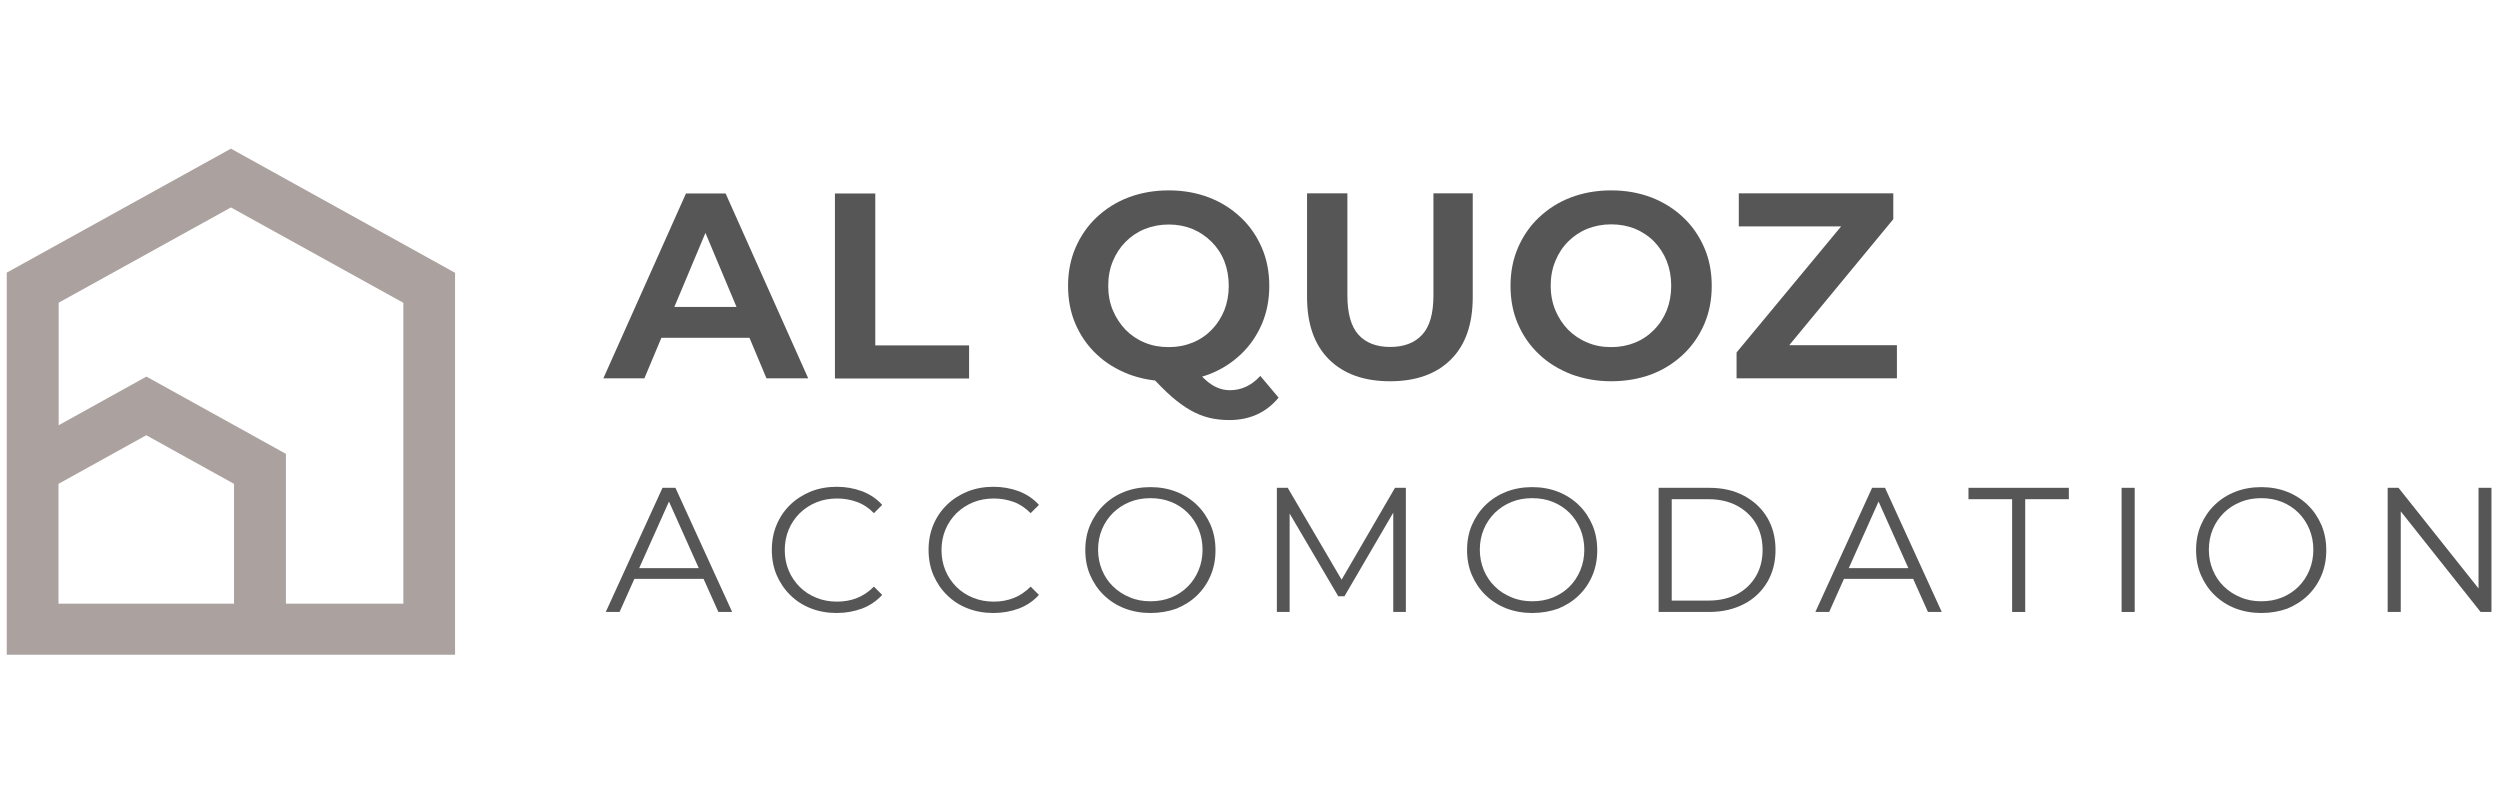 <svg width="185" height="60" viewBox="0 0 185 60" fill="none" xmlns="http://www.w3.org/2000/svg">
<path d="M4.328 35.805L10.823 32.207L17.317 35.805V44.673H4.328V35.805ZM4.328 22.407L17.088 15.351L29.847 22.407V44.673H21.158V33.585L10.835 27.868L4.341 31.467V22.407H4.328ZM17.088 11L0.5 20.174V48.45H33.675V20.187L17.088 11Z" fill="#ABA2A0"/>
<path d="M44.649 27.996L50.761 14.318H53.695L59.807 27.996H56.719L51.615 15.836H52.789L47.685 27.996H44.649ZM47.635 25.01L48.413 22.713H55.571L56.375 24.997H47.635V25.01Z" fill="#565656"/>
<path d="M61.785 27.996V14.318H64.771V25.559H71.712V28.009H61.785V27.996Z" fill="#565656"/>
<path d="M86.488 28.213C85.416 28.213 84.433 28.034 83.515 27.69C82.609 27.332 81.805 26.848 81.141 26.21C80.465 25.572 79.955 24.831 79.585 23.977C79.215 23.122 79.036 22.177 79.036 21.157C79.036 20.136 79.215 19.204 79.585 18.337C79.955 17.482 80.465 16.729 81.141 16.091C81.818 15.453 82.596 14.956 83.502 14.611C84.408 14.267 85.403 14.088 86.488 14.088C87.572 14.088 88.555 14.267 89.461 14.611C90.354 14.956 91.145 15.453 91.821 16.091C92.498 16.729 93.008 17.482 93.378 18.337C93.748 19.192 93.927 20.136 93.927 21.157C93.927 22.177 93.748 23.109 93.378 23.977C93.008 24.831 92.498 25.584 91.821 26.222C91.145 26.86 90.367 27.358 89.461 27.703C88.568 28.034 87.572 28.213 86.488 28.213ZM86.488 25.686C87.126 25.686 87.713 25.572 88.249 25.355C88.785 25.138 89.257 24.819 89.652 24.41C90.061 24.002 90.367 23.517 90.597 22.969C90.813 22.42 90.928 21.82 90.928 21.157C90.928 20.48 90.813 19.868 90.597 19.319C90.379 18.771 90.061 18.299 89.652 17.89C89.244 17.482 88.785 17.176 88.249 16.946C87.713 16.729 87.126 16.614 86.488 16.614C85.85 16.614 85.263 16.729 84.714 16.946C84.178 17.163 83.706 17.482 83.298 17.89C82.89 18.299 82.583 18.771 82.354 19.319C82.124 19.868 82.009 20.48 82.009 21.157C82.009 21.82 82.124 22.433 82.354 22.969C82.583 23.517 82.902 23.989 83.298 24.41C83.706 24.819 84.178 25.138 84.714 25.355C85.263 25.584 85.85 25.686 86.488 25.686ZM90.966 31.084C90.443 31.084 89.959 31.033 89.486 30.918C89.027 30.803 88.555 30.625 88.096 30.357C87.636 30.101 87.151 29.744 86.666 29.323C86.182 28.889 85.646 28.353 85.072 27.715L88.198 26.937C88.542 27.422 88.861 27.805 89.18 28.085C89.486 28.366 89.793 28.57 90.086 28.685C90.379 28.813 90.686 28.876 91.017 28.876C91.872 28.876 92.625 28.519 93.263 27.817L94.616 29.425C93.697 30.535 92.485 31.084 90.966 31.084Z" fill="#565656"/>
<path d="M102.859 28.213C100.945 28.213 99.439 27.677 98.354 26.605C97.27 25.533 96.721 23.989 96.721 21.973V14.305H99.707V21.871C99.707 23.211 99.988 24.181 100.536 24.78C101.085 25.38 101.863 25.674 102.871 25.674C103.892 25.674 104.671 25.38 105.232 24.78C105.793 24.181 106.074 23.211 106.074 21.871V14.305H108.983V21.973C108.983 23.989 108.447 25.533 107.363 26.605C106.291 27.677 104.785 28.213 102.859 28.213Z" fill="#565656"/>
<path d="M119.23 28.213C118.158 28.213 117.175 28.034 116.257 27.69C115.351 27.332 114.547 26.848 113.883 26.21C113.207 25.572 112.697 24.831 112.327 23.977C111.956 23.122 111.778 22.177 111.778 21.157C111.778 20.136 111.956 19.204 112.327 18.337C112.697 17.482 113.207 16.729 113.883 16.091C114.559 15.453 115.338 14.956 116.244 14.611C117.15 14.267 118.145 14.088 119.23 14.088C120.314 14.088 121.297 14.267 122.203 14.611C123.096 14.956 123.887 15.453 124.563 16.091C125.239 16.729 125.75 17.482 126.12 18.337C126.49 19.192 126.668 20.136 126.668 21.157C126.668 22.177 126.49 23.109 126.12 23.977C125.75 24.831 125.239 25.584 124.563 26.222C123.887 26.86 123.108 27.358 122.203 27.703C121.309 28.034 120.314 28.213 119.23 28.213ZM119.23 25.686C119.868 25.686 120.454 25.572 120.99 25.355C121.526 25.138 121.998 24.819 122.394 24.41C122.802 24.002 123.108 23.53 123.338 22.969C123.555 22.42 123.67 21.808 123.67 21.144C123.67 20.48 123.555 19.868 123.338 19.319C123.121 18.771 122.802 18.286 122.407 17.878C122.011 17.469 121.539 17.163 121.003 16.933C120.467 16.716 119.868 16.602 119.23 16.602C118.592 16.602 118.005 16.716 117.456 16.933C116.92 17.15 116.448 17.469 116.04 17.878C115.631 18.286 115.325 18.758 115.095 19.319C114.866 19.868 114.751 20.48 114.751 21.144C114.751 21.795 114.866 22.394 115.095 22.956C115.325 23.505 115.644 23.989 116.04 24.398C116.448 24.806 116.92 25.125 117.456 25.342C118.005 25.584 118.592 25.686 119.23 25.686Z" fill="#565656"/>
<path d="M128.506 27.996V26.082L137.131 15.683L137.488 16.755H128.671V14.305H140.104V16.219L131.517 26.618L131.147 25.546H140.372V27.996H128.506Z" fill="#565656"/>
<path d="M44.827 45.285L49.025 36.098H49.982L54.18 45.285H53.16L49.306 36.673H49.702L45.848 45.285H44.827ZM46.473 42.836L46.767 42.044H52.1L52.394 42.836H46.473Z" fill="#565656"/>
<path d="M61.913 45.362C61.224 45.362 60.586 45.247 59.999 45.017C59.412 44.788 58.901 44.456 58.48 44.035C58.047 43.614 57.715 43.116 57.472 42.555C57.23 41.981 57.115 41.368 57.115 40.692C57.115 40.016 57.23 39.403 57.472 38.829C57.715 38.255 58.047 37.77 58.48 37.349C58.914 36.928 59.425 36.609 60.011 36.366C60.598 36.137 61.236 36.022 61.925 36.022C62.589 36.022 63.214 36.137 63.801 36.354C64.388 36.583 64.886 36.915 65.281 37.362L64.669 37.974C64.299 37.591 63.878 37.311 63.418 37.145C62.959 36.979 62.474 36.889 61.951 36.889C61.402 36.889 60.892 36.979 60.42 37.17C59.948 37.362 59.539 37.63 59.182 37.974C58.838 38.319 58.557 38.727 58.365 39.186C58.174 39.646 58.072 40.156 58.072 40.705C58.072 41.253 58.174 41.764 58.365 42.223C58.557 42.682 58.838 43.091 59.182 43.435C59.527 43.78 59.948 44.048 60.42 44.239C60.892 44.431 61.402 44.52 61.951 44.52C62.474 44.52 62.972 44.431 63.418 44.252C63.878 44.073 64.286 43.792 64.669 43.41L65.281 44.022C64.873 44.469 64.388 44.8 63.801 45.03C63.214 45.247 62.589 45.362 61.913 45.362Z" fill="#565656"/>
<path d="M73.511 45.362C72.822 45.362 72.184 45.247 71.597 45.017C71.01 44.788 70.5 44.456 70.079 44.035C69.645 43.614 69.313 43.116 69.071 42.555C68.829 41.981 68.714 41.368 68.714 40.692C68.714 40.016 68.829 39.403 69.071 38.829C69.313 38.255 69.645 37.77 70.079 37.349C70.513 36.928 71.023 36.609 71.61 36.366C72.197 36.137 72.835 36.022 73.524 36.022C74.188 36.022 74.813 36.137 75.4 36.354C75.987 36.583 76.484 36.915 76.88 37.362L76.267 37.974C75.885 37.591 75.476 37.311 75.017 37.145C74.558 36.979 74.073 36.889 73.55 36.889C73.001 36.889 72.49 36.979 72.018 37.17C71.546 37.362 71.138 37.63 70.781 37.974C70.436 38.319 70.156 38.727 69.964 39.186C69.773 39.646 69.671 40.156 69.671 40.705C69.671 41.253 69.773 41.764 69.964 42.223C70.156 42.682 70.436 43.091 70.781 43.435C71.125 43.78 71.546 44.048 72.018 44.239C72.49 44.431 73.001 44.52 73.55 44.52C74.073 44.52 74.558 44.431 75.017 44.252C75.476 44.073 75.885 43.792 76.267 43.41L76.88 44.022C76.484 44.469 75.987 44.8 75.4 45.03C74.813 45.247 74.188 45.362 73.511 45.362Z" fill="#565656"/>
<path d="M85.135 45.362C84.446 45.362 83.808 45.247 83.209 45.017C82.622 44.788 82.111 44.456 81.678 44.035C81.244 43.614 80.912 43.116 80.669 42.555C80.427 41.993 80.312 41.368 80.312 40.705C80.312 40.041 80.427 39.416 80.669 38.855C80.912 38.293 81.244 37.795 81.678 37.374C82.111 36.953 82.622 36.621 83.209 36.392C83.796 36.162 84.434 36.047 85.135 36.047C85.825 36.047 86.463 36.162 87.049 36.392C87.636 36.621 88.147 36.953 88.581 37.374C89.014 37.795 89.346 38.293 89.589 38.855C89.831 39.429 89.946 40.041 89.946 40.717C89.946 41.394 89.831 42.006 89.589 42.58C89.346 43.154 89.014 43.639 88.581 44.06C88.147 44.481 87.636 44.8 87.049 45.043C86.463 45.247 85.825 45.362 85.135 45.362ZM85.135 44.494C85.684 44.494 86.195 44.405 86.667 44.214C87.139 44.022 87.547 43.754 87.891 43.41C88.236 43.065 88.504 42.657 88.695 42.197C88.887 41.738 88.989 41.228 88.989 40.679C88.989 40.13 88.887 39.62 88.695 39.161C88.504 38.701 88.236 38.293 87.891 37.949C87.547 37.604 87.139 37.336 86.667 37.145C86.195 36.953 85.684 36.864 85.135 36.864C84.587 36.864 84.076 36.953 83.604 37.145C83.132 37.336 82.724 37.604 82.367 37.949C82.022 38.293 81.741 38.701 81.55 39.161C81.359 39.62 81.257 40.13 81.257 40.679C81.257 41.215 81.359 41.725 81.55 42.185C81.741 42.644 82.009 43.052 82.367 43.397C82.724 43.742 83.132 44.009 83.604 44.201C84.076 44.405 84.587 44.494 85.135 44.494Z" fill="#565656"/>
<path d="M94.488 45.285V36.098H95.292L99.49 43.257H99.069L103.229 36.098H104.033V45.285H103.101V37.566H103.318L99.49 44.124H99.031L95.177 37.566H95.433V45.285H94.488Z" fill="#565656"/>
<path d="M113.385 45.362C112.696 45.362 112.058 45.247 111.459 45.017C110.872 44.788 110.361 44.456 109.928 44.035C109.494 43.614 109.162 43.116 108.92 42.555C108.677 41.993 108.562 41.368 108.562 40.705C108.562 40.041 108.677 39.416 108.92 38.855C109.162 38.293 109.494 37.795 109.928 37.374C110.361 36.953 110.872 36.621 111.459 36.392C112.046 36.162 112.684 36.047 113.385 36.047C114.074 36.047 114.712 36.162 115.299 36.392C115.886 36.621 116.397 36.953 116.831 37.374C117.264 37.795 117.596 38.293 117.839 38.855C118.081 39.429 118.196 40.041 118.196 40.717C118.196 41.394 118.081 42.006 117.839 42.58C117.596 43.154 117.264 43.639 116.831 44.06C116.397 44.481 115.886 44.8 115.299 45.043C114.712 45.247 114.074 45.362 113.385 45.362ZM113.385 44.494C113.934 44.494 114.444 44.405 114.917 44.214C115.389 44.022 115.797 43.754 116.142 43.41C116.486 43.065 116.754 42.657 116.945 42.197C117.137 41.738 117.239 41.228 117.239 40.679C117.239 40.13 117.137 39.62 116.945 39.161C116.754 38.701 116.486 38.293 116.142 37.949C115.797 37.604 115.389 37.336 114.917 37.145C114.444 36.953 113.934 36.864 113.385 36.864C112.837 36.864 112.326 36.953 111.854 37.145C111.382 37.336 110.974 37.604 110.617 37.949C110.272 38.293 109.991 38.701 109.8 39.161C109.609 39.62 109.506 40.13 109.506 40.679C109.506 41.215 109.609 41.725 109.8 42.185C109.991 42.644 110.259 43.052 110.617 43.397C110.961 43.742 111.382 44.009 111.854 44.201C112.326 44.405 112.837 44.494 113.385 44.494Z" fill="#565656"/>
<path d="M122.738 45.285V36.098H126.477C127.459 36.098 128.314 36.29 129.054 36.685C129.794 37.081 130.369 37.617 130.777 38.306C131.185 38.995 131.389 39.799 131.389 40.692C131.389 41.585 131.185 42.389 130.777 43.078C130.369 43.767 129.794 44.316 129.054 44.699C128.314 45.081 127.459 45.285 126.477 45.285H122.738ZM123.708 44.443H126.426C127.242 44.443 127.944 44.277 128.544 43.971C129.144 43.652 129.603 43.206 129.935 42.644C130.267 42.083 130.432 41.432 130.432 40.692C130.432 39.952 130.267 39.301 129.935 38.74C129.603 38.178 129.131 37.744 128.544 37.425C127.944 37.106 127.242 36.941 126.426 36.941H123.708V44.443Z" fill="#565656"/>
<path d="M134.337 45.285L138.535 36.098H139.492L143.69 45.285H142.669L138.816 36.673H139.211L135.358 45.285H134.337ZM135.996 42.836L136.289 42.044H141.623L141.916 42.836H135.996Z" fill="#565656"/>
<path d="M148.896 45.285V36.941H145.668V36.098H153.094V36.941H149.866V45.285H148.896Z" fill="#565656"/>
<path d="M156.998 45.285V36.098H157.968V45.285H156.998Z" fill="#565656"/>
<path d="M167.334 45.362C166.645 45.362 166.007 45.247 165.407 45.017C164.82 44.788 164.31 44.456 163.876 44.035C163.442 43.614 163.11 43.116 162.868 42.555C162.625 41.993 162.51 41.368 162.51 40.705C162.51 40.041 162.625 39.416 162.868 38.855C163.11 38.293 163.442 37.795 163.876 37.374C164.31 36.953 164.82 36.621 165.407 36.392C165.994 36.162 166.632 36.047 167.334 36.047C168.023 36.047 168.661 36.162 169.248 36.392C169.835 36.621 170.345 36.953 170.779 37.374C171.213 37.795 171.544 38.293 171.787 38.855C172.029 39.429 172.144 40.041 172.144 40.717C172.144 41.394 172.029 42.006 171.787 42.58C171.544 43.154 171.213 43.639 170.779 44.06C170.345 44.481 169.835 44.8 169.248 45.043C168.673 45.247 168.035 45.362 167.334 45.362ZM167.334 44.494C167.882 44.494 168.393 44.405 168.865 44.214C169.337 44.022 169.745 43.754 170.09 43.41C170.434 43.065 170.702 42.657 170.894 42.197C171.085 41.738 171.187 41.228 171.187 40.679C171.187 40.13 171.085 39.62 170.894 39.161C170.702 38.701 170.434 38.293 170.09 37.949C169.745 37.604 169.337 37.336 168.865 37.145C168.393 36.953 167.882 36.864 167.334 36.864C166.785 36.864 166.275 36.953 165.803 37.145C165.33 37.336 164.922 37.604 164.565 37.949C164.22 38.293 163.94 38.701 163.748 39.161C163.557 39.62 163.455 40.13 163.455 40.679C163.455 41.215 163.557 41.725 163.748 42.185C163.94 42.644 164.208 43.052 164.565 43.397C164.922 43.742 165.33 44.009 165.803 44.201C166.275 44.405 166.785 44.494 167.334 44.494Z" fill="#565656"/>
<path d="M176.687 45.285V36.098H177.49L183.832 44.073H183.411V36.098H184.368V45.285H183.564L177.235 37.311H177.656V45.285H176.687Z" fill="#565656"/>
</svg>
